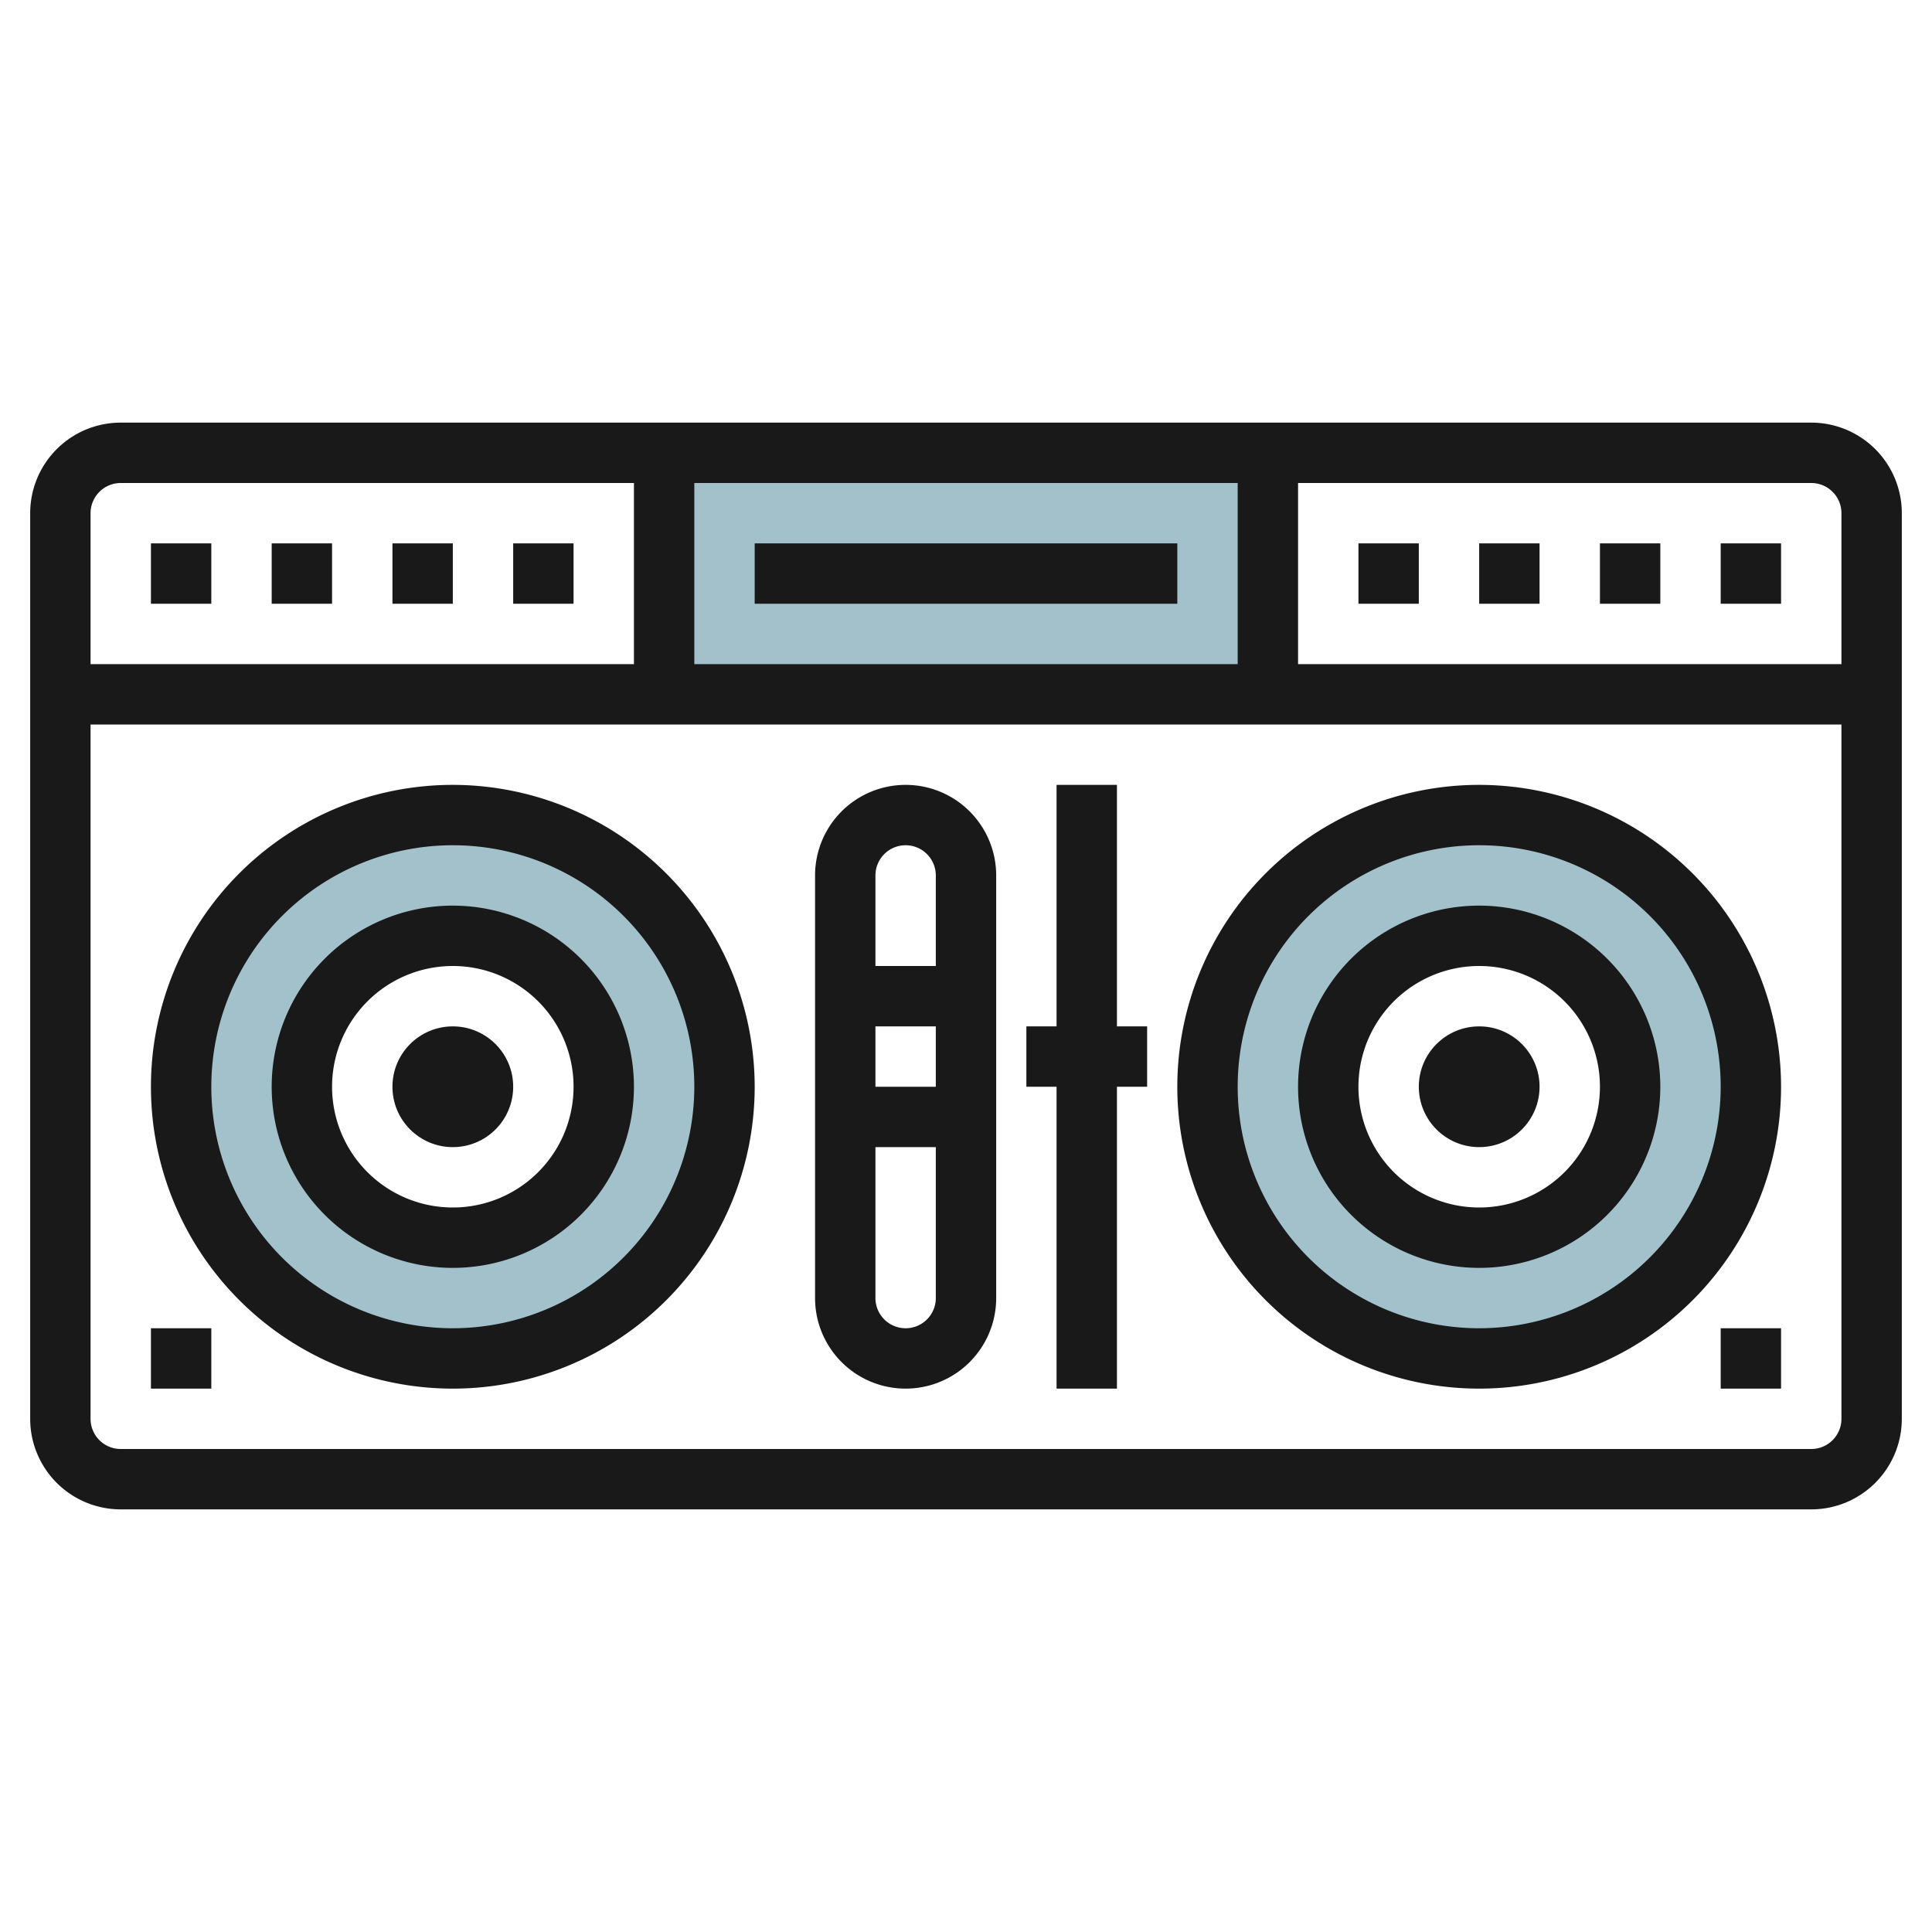 <svg id="Layer_3" height="512" viewBox="0 0 64 64" width="512" xmlns="http://www.w3.org/2000/svg" data-name="Layer 3"><path d="m22 15h20v8h-20z" fill="#a3c1ca"/><path d="m15 27a9 9 0 1 0 9 9 9 9 0 0 0 -9-9zm0 14a5 5 0 1 1 5-5 5 5 0 0 1 -5 5z" fill="#a3c1ca"/><path d="m49 27a9 9 0 1 0 9 9 9 9 0 0 0 -9-9zm0 14a5 5 0 1 1 5-5 5 5 0 0 1 -5 5z" fill="#a3c1ca"/><g fill="#191919"><path d="m60 14h-56a3 3 0 0 0 -3 3v30a3 3 0 0 0 3 3h56a3 3 0 0 0 3-3v-30a3 3 0 0 0 -3-3zm1 3v5h-18v-6h17a1 1 0 0 1 1 1zm-38 5v-6h18v6zm-19-6h17v6h-18v-5a1 1 0 0 1 1-1zm56 32h-56a1 1 0 0 1 -1-1v-23h58v23a1 1 0 0 1 -1 1z"/><path d="m15 26a10 10 0 1 0 10 10 10.011 10.011 0 0 0 -10-10zm0 18a8 8 0 1 1 8-8 8.009 8.009 0 0 1 -8 8z"/><path d="m49 26a10 10 0 1 0 10 10 10.011 10.011 0 0 0 -10-10zm0 18a8 8 0 1 1 8-8 8.009 8.009 0 0 1 -8 8z"/><path d="m49 30a6 6 0 1 0 6 6 6.006 6.006 0 0 0 -6-6zm0 10a4 4 0 1 1 4-4 4 4 0 0 1 -4 4z"/><circle cx="49" cy="36" r="2"/><path d="m15 30a6 6 0 1 0 6 6 6.006 6.006 0 0 0 -6-6zm0 10a4 4 0 1 1 4-4 4 4 0 0 1 -4 4z"/><circle cx="15" cy="36" r="2"/><path d="m30 26a3 3 0 0 0 -3 3v14a3 3 0 0 0 6 0v-14a3 3 0 0 0 -3-3zm0 2a1 1 0 0 1 1 1v3h-2v-3a1 1 0 0 1 1-1zm1 6v2h-2v-2zm-1 10a1 1 0 0 1 -1-1v-5h2v5a1 1 0 0 1 -1 1z"/><path d="m37 26h-2v8h-1v2h1v10h2v-10h1v-2h-1z"/><path d="m5 18h2v2h-2z"/><path d="m9 18h2v2h-2z"/><path d="m13 18h2v2h-2z"/><path d="m17 18h2v2h-2z"/><path d="m45 18h2v2h-2z"/><path d="m49 18h2v2h-2z"/><path d="m53 18h2v2h-2z"/><path d="m57 18h2v2h-2z"/><path d="m25 18h14v2h-14z"/><path d="m57 44h2v2h-2z"/><path d="m5 44h2v2h-2z"/></g></svg>